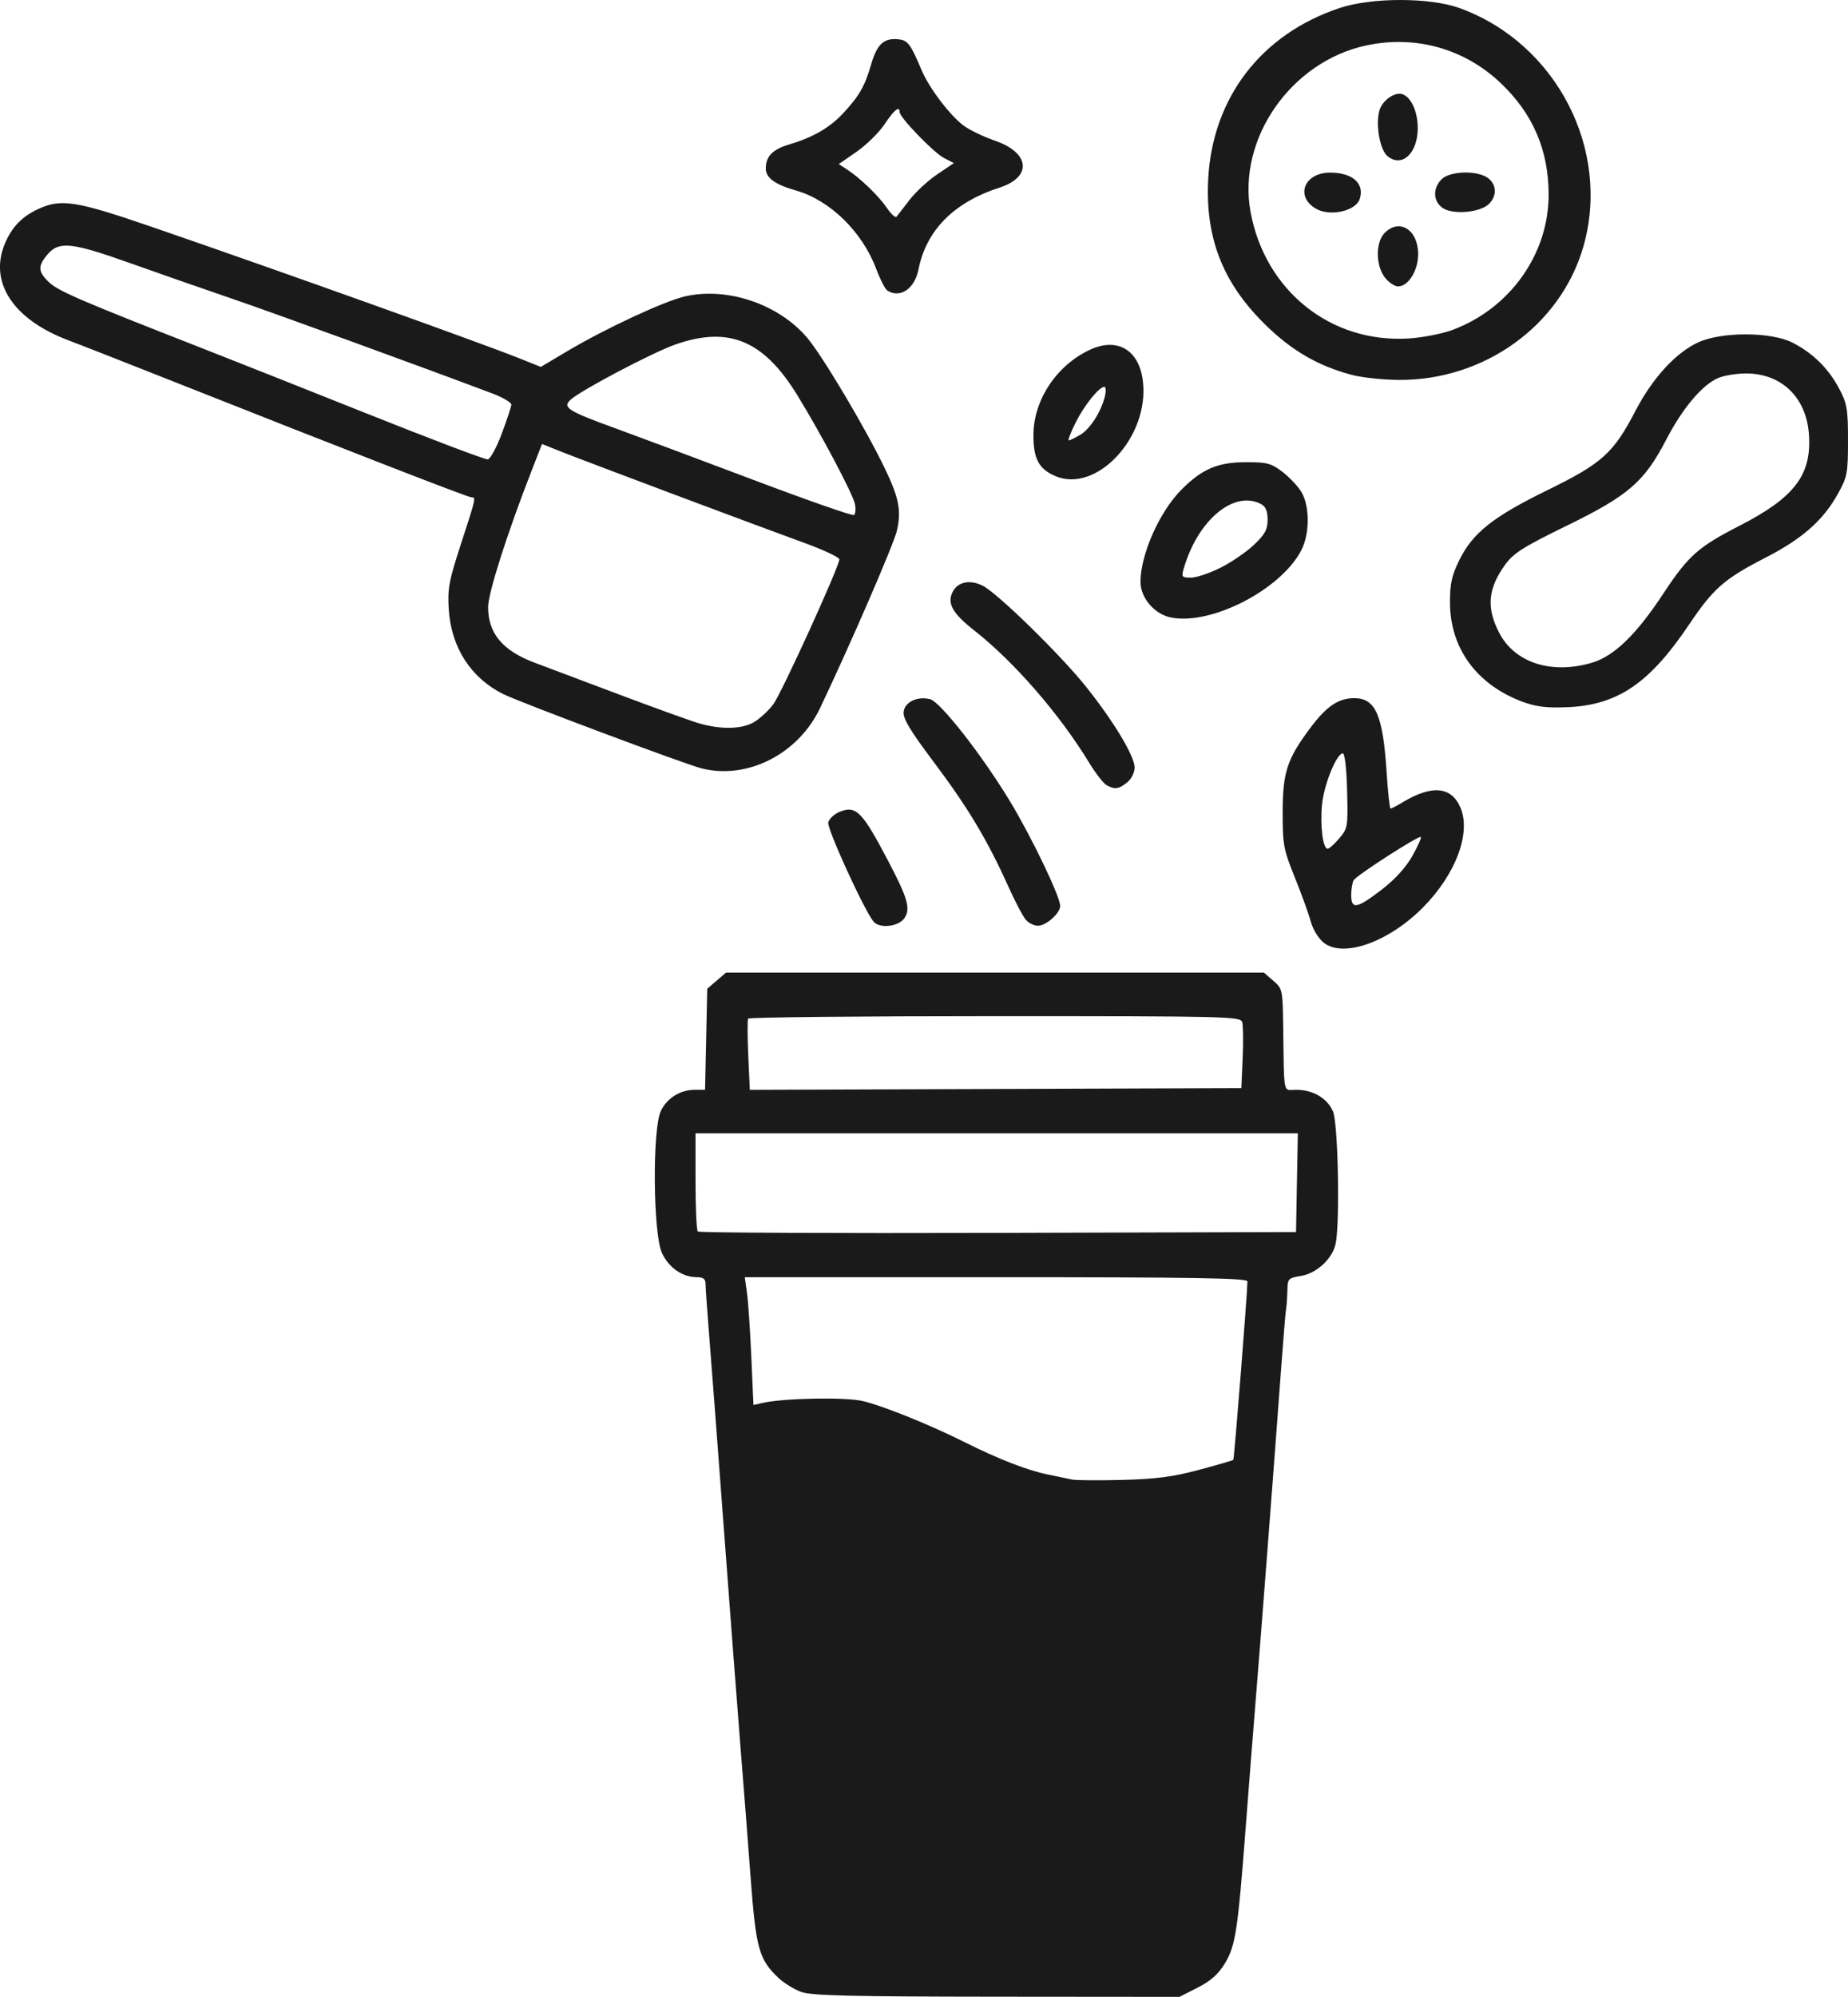 <svg xmlns="http://www.w3.org/2000/svg" xml:space="preserve" id="svg1" version="1.1" viewBox="0 0 71.34 77.042" height="77.042mm" width="71.34mm"><defs id="defs1"><linearGradient id="swatch23"><stop id="stop23" offset="0" style="stop-color:#ff661e;stop-opacity:1;"></stop></linearGradient><linearGradient id="linearGradient16"><stop id="stop16" offset="0" style="stop-color:#b22200;stop-opacity:1;"></stop><stop id="stop18" offset="0.5" style="stop-color:#ff4500;stop-opacity:1;"></stop><stop id="stop19" offset="0.75" style="stop-color:#ff6800;stop-opacity:0.91;"></stop><stop id="stop20" offset="0.875" style="stop-color:#ffd700;stop-opacity:0.9;"></stop><stop id="stop17" offset="1" style="stop-color:#ffff00;stop-opacity:0.75;"></stop></linearGradient></defs><g transform="translate(-640.364,-20.401)" id="layer2"><path transform="translate(59.181,0.568)" id="path35" d="m 612.118,96.686 c -0.274,-0.098 -0.672,-0.342 -0.884,-0.543 -0.755,-0.717 -0.868,-1.124 -1.075,-3.885 -0.105,-1.403 -0.278,-3.625 -0.384,-4.939 -0.106,-1.314 -0.396,-5.12 -0.645,-8.459 -0.249,-3.338 -0.511,-6.785 -0.582,-7.659 -0.071,-0.874 -0.129,-1.702 -0.129,-1.84 0,-0.183 -0.089,-0.251 -0.329,-0.251 -0.565,0 -1.096,-0.37 -1.357,-0.945 -0.341,-0.751 -0.37,-4.77 -0.04,-5.466 0.238,-0.502 0.752,-0.821 1.323,-0.821 h 0.385 l 0.042,-1.949 0.042,-1.949 0.362,-0.311 0.362,-0.311 h 10.382 10.382 l 0.362,0.312 c 0.353,0.303 0.363,0.349 0.383,1.711 0.041,2.799 -0.019,2.497 0.502,2.497 0.651,0 1.21,0.331 1.424,0.844 0.193,0.462 0.269,4.252 0.101,5.088 -0.116,0.58 -0.734,1.154 -1.348,1.252 -0.479,0.077 -0.507,0.107 -0.516,0.549 -0.005,0.257 -0.028,0.584 -0.051,0.726 -0.023,0.142 -0.108,1.159 -0.188,2.26 -0.252,3.441 -0.777,10.291 -0.981,12.785 -0.107,1.314 -0.283,3.551 -0.391,4.972 -0.301,3.958 -0.393,4.559 -0.801,5.228 -0.258,0.423 -0.548,0.681 -1.056,0.938 l -0.701,0.355 -7.047,-0.006 c -5.646,-0.005 -7.147,-0.041 -7.546,-0.183 z m 15.346,-20.143 c 0.708,-0.189 1.306,-0.363 1.329,-0.386 0.036,-0.036 0.544,-6.442 0.546,-6.886 6.8e-4,-0.128 -2.025,-0.161 -9.702,-0.161 h -9.703 l 0.086,0.613 c 0.047,0.337 0.122,1.447 0.167,2.465 l 0.082,1.851 0.335,-0.076 c 0.838,-0.191 3.219,-0.235 3.896,-0.073 0.79,0.189 2.579,0.912 3.928,1.587 1.3,0.65 2.415,1.084 3.195,1.242 0.374,0.076 0.795,0.164 0.937,0.196 0.142,0.032 1.014,0.039 1.937,0.016 1.31,-0.034 1.962,-0.119 2.966,-0.387 z m 3.785,-11.081 0.036,-1.905 h -11.626 -11.626 v 1.851 c 0,1.018 0.039,1.89 0.087,1.938 0.048,0.048 5.263,0.072 11.591,0.054 l 11.504,-0.033 z m -2.094,-4.811 c 0.028,-0.639 0.018,-1.264 -0.02,-1.388 -0.066,-0.213 -0.634,-0.226 -9.546,-0.226 -5.212,0 -9.499,0.044 -9.527,0.097 -0.028,0.053 -0.025,0.693 0.007,1.421 l 0.059,1.325 9.488,-0.033 9.488,-0.033 z m 3.127,-4.449 c -0.202,-0.16 -0.415,-0.51 -0.5,-0.82 -0.081,-0.298 -0.359,-1.065 -0.617,-1.704 -0.436,-1.082 -0.468,-1.256 -0.466,-2.518 0.003,-1.552 0.173,-2.057 1.104,-3.291 0.602,-0.797 1.059,-1.1 1.663,-1.1 0.82,0 1.106,0.658 1.247,2.873 0.049,0.764 0.117,1.388 0.151,1.388 0.034,0 0.244,-0.109 0.465,-0.243 1.133,-0.683 1.887,-0.612 2.235,0.21 0.415,0.981 -0.189,2.58 -1.454,3.852 -1.328,1.336 -3.073,1.952 -3.83,1.353 z m 2.234,-2.04 c 0.513,-0.394 0.937,-0.858 1.185,-1.297 0.212,-0.376 0.361,-0.709 0.33,-0.74 -0.07,-0.07 -2.46,1.466 -2.589,1.665 -0.052,0.081 -0.096,0.335 -0.097,0.566 -0.003,0.577 0.213,0.541 1.17,-0.194 z m -1.631,-1.984 c 0.327,-0.388 0.337,-0.452 0.302,-1.84 -0.021,-0.848 -0.089,-1.438 -0.166,-1.438 -0.241,0 -0.734,1.216 -0.804,1.985 -0.075,0.826 0.036,1.695 0.217,1.695 0.061,0 0.264,-0.181 0.45,-0.402 z m -17.98,3.211 c -0.366,-0.444 -1.807,-3.599 -1.748,-3.826 0.036,-0.139 0.23,-0.321 0.43,-0.404 0.639,-0.265 0.873,-0.03 1.874,1.873 0.762,1.449 0.879,1.854 0.642,2.216 -0.222,0.338 -0.963,0.425 -1.198,0.141 z m 5.882,-0.065 c -0.11,-0.124 -0.423,-0.72 -0.695,-1.324 -0.798,-1.767 -1.549,-3.019 -2.847,-4.746 -0.925,-1.23 -1.209,-1.701 -1.179,-1.954 0.045,-0.383 0.529,-0.616 1.022,-0.491 0.397,0.1 2.018,2.173 3.094,3.955 0.837,1.386 1.927,3.66 1.928,4.021 8.7e-4,0.282 -0.542,0.765 -0.859,0.765 -0.144,0 -0.352,-0.102 -0.462,-0.226 z m 3.106,-5.204 c -0.12,-0.07 -0.421,-0.46 -0.669,-0.868 -1.137,-1.866 -2.892,-3.886 -4.421,-5.087 -0.864,-0.679 -1.075,-1.064 -0.833,-1.516 0.201,-0.375 0.677,-0.462 1.159,-0.213 0.577,0.298 2.994,2.66 3.97,3.88 1.067,1.332 1.884,2.688 1.884,3.126 0,0.201 -0.12,0.442 -0.289,0.579 -0.325,0.263 -0.485,0.283 -0.801,0.099 z m -15.628,-0.642 c -0.647,-0.163 -7.012,-2.547 -7.658,-2.868 -1.248,-0.621 -2.006,-1.798 -2.1,-3.264 -0.051,-0.798 0.004,-1.094 0.472,-2.53 0.586,-1.797 0.586,-1.797 0.397,-1.797 -0.131,0 -4.886,-1.847 -11.295,-4.387 -1.776,-0.704 -3.698,-1.458 -4.272,-1.675 -2.122,-0.805 -3.059,-2.236 -2.438,-3.722 0.267,-0.638 0.66,-1.047 1.285,-1.336 0.891,-0.411 1.456,-0.321 4.455,0.711 4.873,1.676 12.606,4.441 14.158,5.062 l 0.792,0.317 1.016,-0.604 c 1.469,-0.873 3.747,-1.933 4.551,-2.117 1.63,-0.373 3.608,0.295 4.709,1.589 0.594,0.698 2.253,3.487 3.01,5.06 0.541,1.124 0.637,1.624 0.458,2.397 -0.119,0.516 -1.787,4.366 -2.962,6.834 -0.846,1.779 -2.806,2.776 -4.578,2.33 z m 2.045,-1.796 c 0.223,-0.136 0.549,-0.441 0.726,-0.678 0.321,-0.43 2.549,-5.317 2.549,-5.591 0,-0.08 -0.625,-0.371 -1.388,-0.648 -1.761,-0.638 -8.532,-3.178 -9.42,-3.534 l -0.67,-0.269 -0.413,1.061 c -0.941,2.415 -1.668,4.698 -1.668,5.233 0,1.014 0.559,1.681 1.797,2.145 0.468,0.175 1.955,0.735 3.304,1.243 1.35,0.508 2.715,1 3.035,1.094 0.865,0.252 1.678,0.231 2.148,-0.055 z m 3.877,-8.403 c -0.078,-0.39 -1.334,-2.757 -2.245,-4.232 -1.294,-2.094 -2.643,-2.644 -4.7,-1.918 -0.872,0.308 -3.606,1.747 -4.023,2.118 -0.341,0.303 -0.132,0.437 1.715,1.109 0.888,0.323 3.3,1.223 5.359,2.001 2.06,0.778 3.795,1.384 3.855,1.346 0.06,-0.037 0.078,-0.227 0.039,-0.423 z m -13.635,-2.713 c 0.2,-0.533 0.367,-1.037 0.371,-1.121 0.004,-0.084 -0.327,-0.278 -0.735,-0.432 -2.746,-1.036 -8.429,-3.104 -10.105,-3.676 -1.101,-0.376 -2.844,-0.984 -3.874,-1.351 -2.248,-0.801 -2.744,-0.855 -3.179,-0.35 -0.4,0.465 -0.388,0.682 0.06,1.1 0.353,0.33 1.263,0.722 5.767,2.482 1.136,0.444 4.071,1.607 6.522,2.585 2.45,0.977 4.535,1.767 4.633,1.754 0.098,-0.013 0.341,-0.459 0.541,-0.991 z m 39.414,10.345 c -1.771,-0.657 -2.801,-2.06 -2.808,-3.823 -0.003,-0.734 0.065,-1.043 0.359,-1.642 0.517,-1.052 1.293,-1.669 3.403,-2.702 2.118,-1.037 2.549,-1.426 3.405,-3.072 0.652,-1.252 1.552,-2.233 2.416,-2.63 0.911,-0.418 2.83,-0.41 3.651,0.016 0.786,0.408 1.375,0.99 1.787,1.764 0.309,0.581 0.344,0.781 0.344,2.002 0,1.263 -0.026,1.404 -0.384,2.05 -0.574,1.036 -1.371,1.74 -2.803,2.476 -1.591,0.817 -2.009,1.183 -2.945,2.575 -1.531,2.277 -2.764,3.113 -4.709,3.193 -0.792,0.033 -1.2,-0.017 -1.715,-0.208 z m 2.677,-1.51 c 0.849,-0.252 1.711,-1.087 2.748,-2.662 0.961,-1.459 1.347,-1.804 2.93,-2.614 2.142,-1.096 2.807,-1.97 2.693,-3.543 -0.103,-1.42 -1.058,-2.341 -2.429,-2.341 -0.36,0 -0.842,0.079 -1.071,0.175 -0.611,0.257 -1.38,1.167 -2.007,2.377 -0.844,1.627 -1.457,2.158 -3.83,3.317 -1.697,0.829 -2.065,1.062 -2.391,1.512 -0.665,0.918 -0.73,1.664 -0.227,2.628 0.604,1.159 2.022,1.614 3.583,1.151 z m -16.269,-1.747 c -0.633,-0.131 -1.165,-0.76 -1.163,-1.375 0.003,-1.066 0.738,-2.714 1.589,-3.563 0.798,-0.797 1.4,-1.051 2.488,-1.051 0.807,0 0.971,0.043 1.399,0.37 0.267,0.204 0.596,0.552 0.732,0.775 0.329,0.539 0.329,1.613 8e-4,2.25 -0.785,1.523 -3.494,2.916 -5.046,2.594 z m 1.932,-1.92 c 0.42,-0.212 1,-0.61 1.288,-0.884 0.424,-0.404 0.524,-0.587 0.524,-0.966 0,-0.33 -0.073,-0.507 -0.25,-0.601 -1.04,-0.557 -2.442,0.608 -2.987,2.481 -0.096,0.331 -0.077,0.355 0.279,0.355 0.21,0 0.726,-0.173 1.146,-0.386 z m -6.405,-3.542 c -0.617,-0.273 -0.824,-0.666 -0.824,-1.564 0,-1.351 0.882,-2.689 2.17,-3.295 1.074,-0.505 1.921,0.001 2.059,1.23 0.242,2.146 -1.812,4.335 -3.406,3.629 z m 0.984,-1.582 c 0.383,-0.226 0.814,-0.903 0.954,-1.497 0.046,-0.195 0.035,-0.355 -0.024,-0.355 -0.204,0 -0.775,0.712 -1.113,1.388 -0.186,0.373 -0.303,0.678 -0.26,0.678 0.043,0 0.242,-0.096 0.442,-0.214 z m 10.47,-2.316 c -1.322,-0.355 -2.341,-0.954 -3.378,-1.985 -1.601,-1.592 -2.268,-3.313 -2.153,-5.558 0.162,-3.144 2.044,-5.597 5.069,-6.607 1.245,-0.416 3.494,-0.414 4.644,0.004 3.734,1.357 5.861,5.484 4.759,9.236 -0.888,3.025 -3.828,5.133 -7.125,5.107 -0.613,-0.005 -1.431,-0.093 -1.816,-0.197 z m 3.907,-1.734 c 2.215,-0.829 3.704,-2.924 3.704,-5.213 0,-1.723 -0.607,-3.133 -1.859,-4.317 -1.392,-1.316 -3.26,-1.843 -5.147,-1.451 -2.926,0.607 -5.021,3.602 -4.501,6.431 0.559,3.037 3.092,5.066 6.096,4.882 0.54,-0.033 1.308,-0.182 1.708,-0.332 z m -2.615,-2.017 c -0.361,-0.458 -0.366,-1.37 -0.009,-1.726 0.573,-0.573 1.291,-0.116 1.291,0.822 0,0.634 -0.38,1.244 -0.775,1.244 -0.132,0 -0.36,-0.153 -0.507,-0.34 z m -2.657,-2.655 c -0.821,-0.466 -0.464,-1.395 0.537,-1.395 0.868,0 1.338,0.415 1.148,1.014 -0.148,0.467 -1.139,0.691 -1.685,0.382 z m 4.875,-0.038 c -0.361,-0.261 -0.376,-0.756 -0.032,-1.099 0.322,-0.322 1.354,-0.355 1.779,-0.057 0.356,0.25 0.37,0.717 0.03,1.025 -0.359,0.325 -1.403,0.403 -1.777,0.132 z M 634.752,25.862 c -0.295,-0.239 -0.468,-1.174 -0.323,-1.749 0.1,-0.398 0.606,-0.757 0.904,-0.642 0.537,0.206 0.768,1.408 0.406,2.108 -0.236,0.456 -0.633,0.57 -0.987,0.284 z m -19.316,5.179 c -0.084,-0.053 -0.274,-0.424 -0.424,-0.825 -0.537,-1.435 -1.784,-2.657 -3.095,-3.031 -0.817,-0.233 -1.172,-0.491 -1.172,-0.85 0,-0.464 0.263,-0.738 0.886,-0.923 0.93,-0.276 1.579,-0.648 2.094,-1.201 0.629,-0.675 0.841,-1.045 1.089,-1.898 0.228,-0.785 0.498,-1.028 1.067,-0.962 0.35,0.041 0.455,0.183 0.886,1.203 0.288,0.681 1.091,1.736 1.616,2.125 0.231,0.171 0.771,0.431 1.2,0.578 1.367,0.469 1.458,1.405 0.177,1.818 -1.755,0.566 -2.822,1.645 -3.12,3.154 -0.148,0.748 -0.71,1.127 -1.205,0.812 z m 0.857,-3.492 c 0.235,-0.306 0.717,-0.752 1.071,-0.99 l 0.643,-0.433 -0.383,-0.198 c -0.4,-0.207 -1.712,-1.564 -1.712,-1.771 0,-0.257 -0.211,-0.087 -0.581,0.469 -0.213,0.32 -0.698,0.797 -1.078,1.06 l -0.69,0.478 0.302,0.196 c 0.517,0.336 1.226,1.016 1.545,1.482 0.168,0.246 0.34,0.406 0.381,0.355 0.041,-0.05 0.268,-0.342 0.503,-0.649 z" style="fill:#1a1a1a"></path></g></svg>
